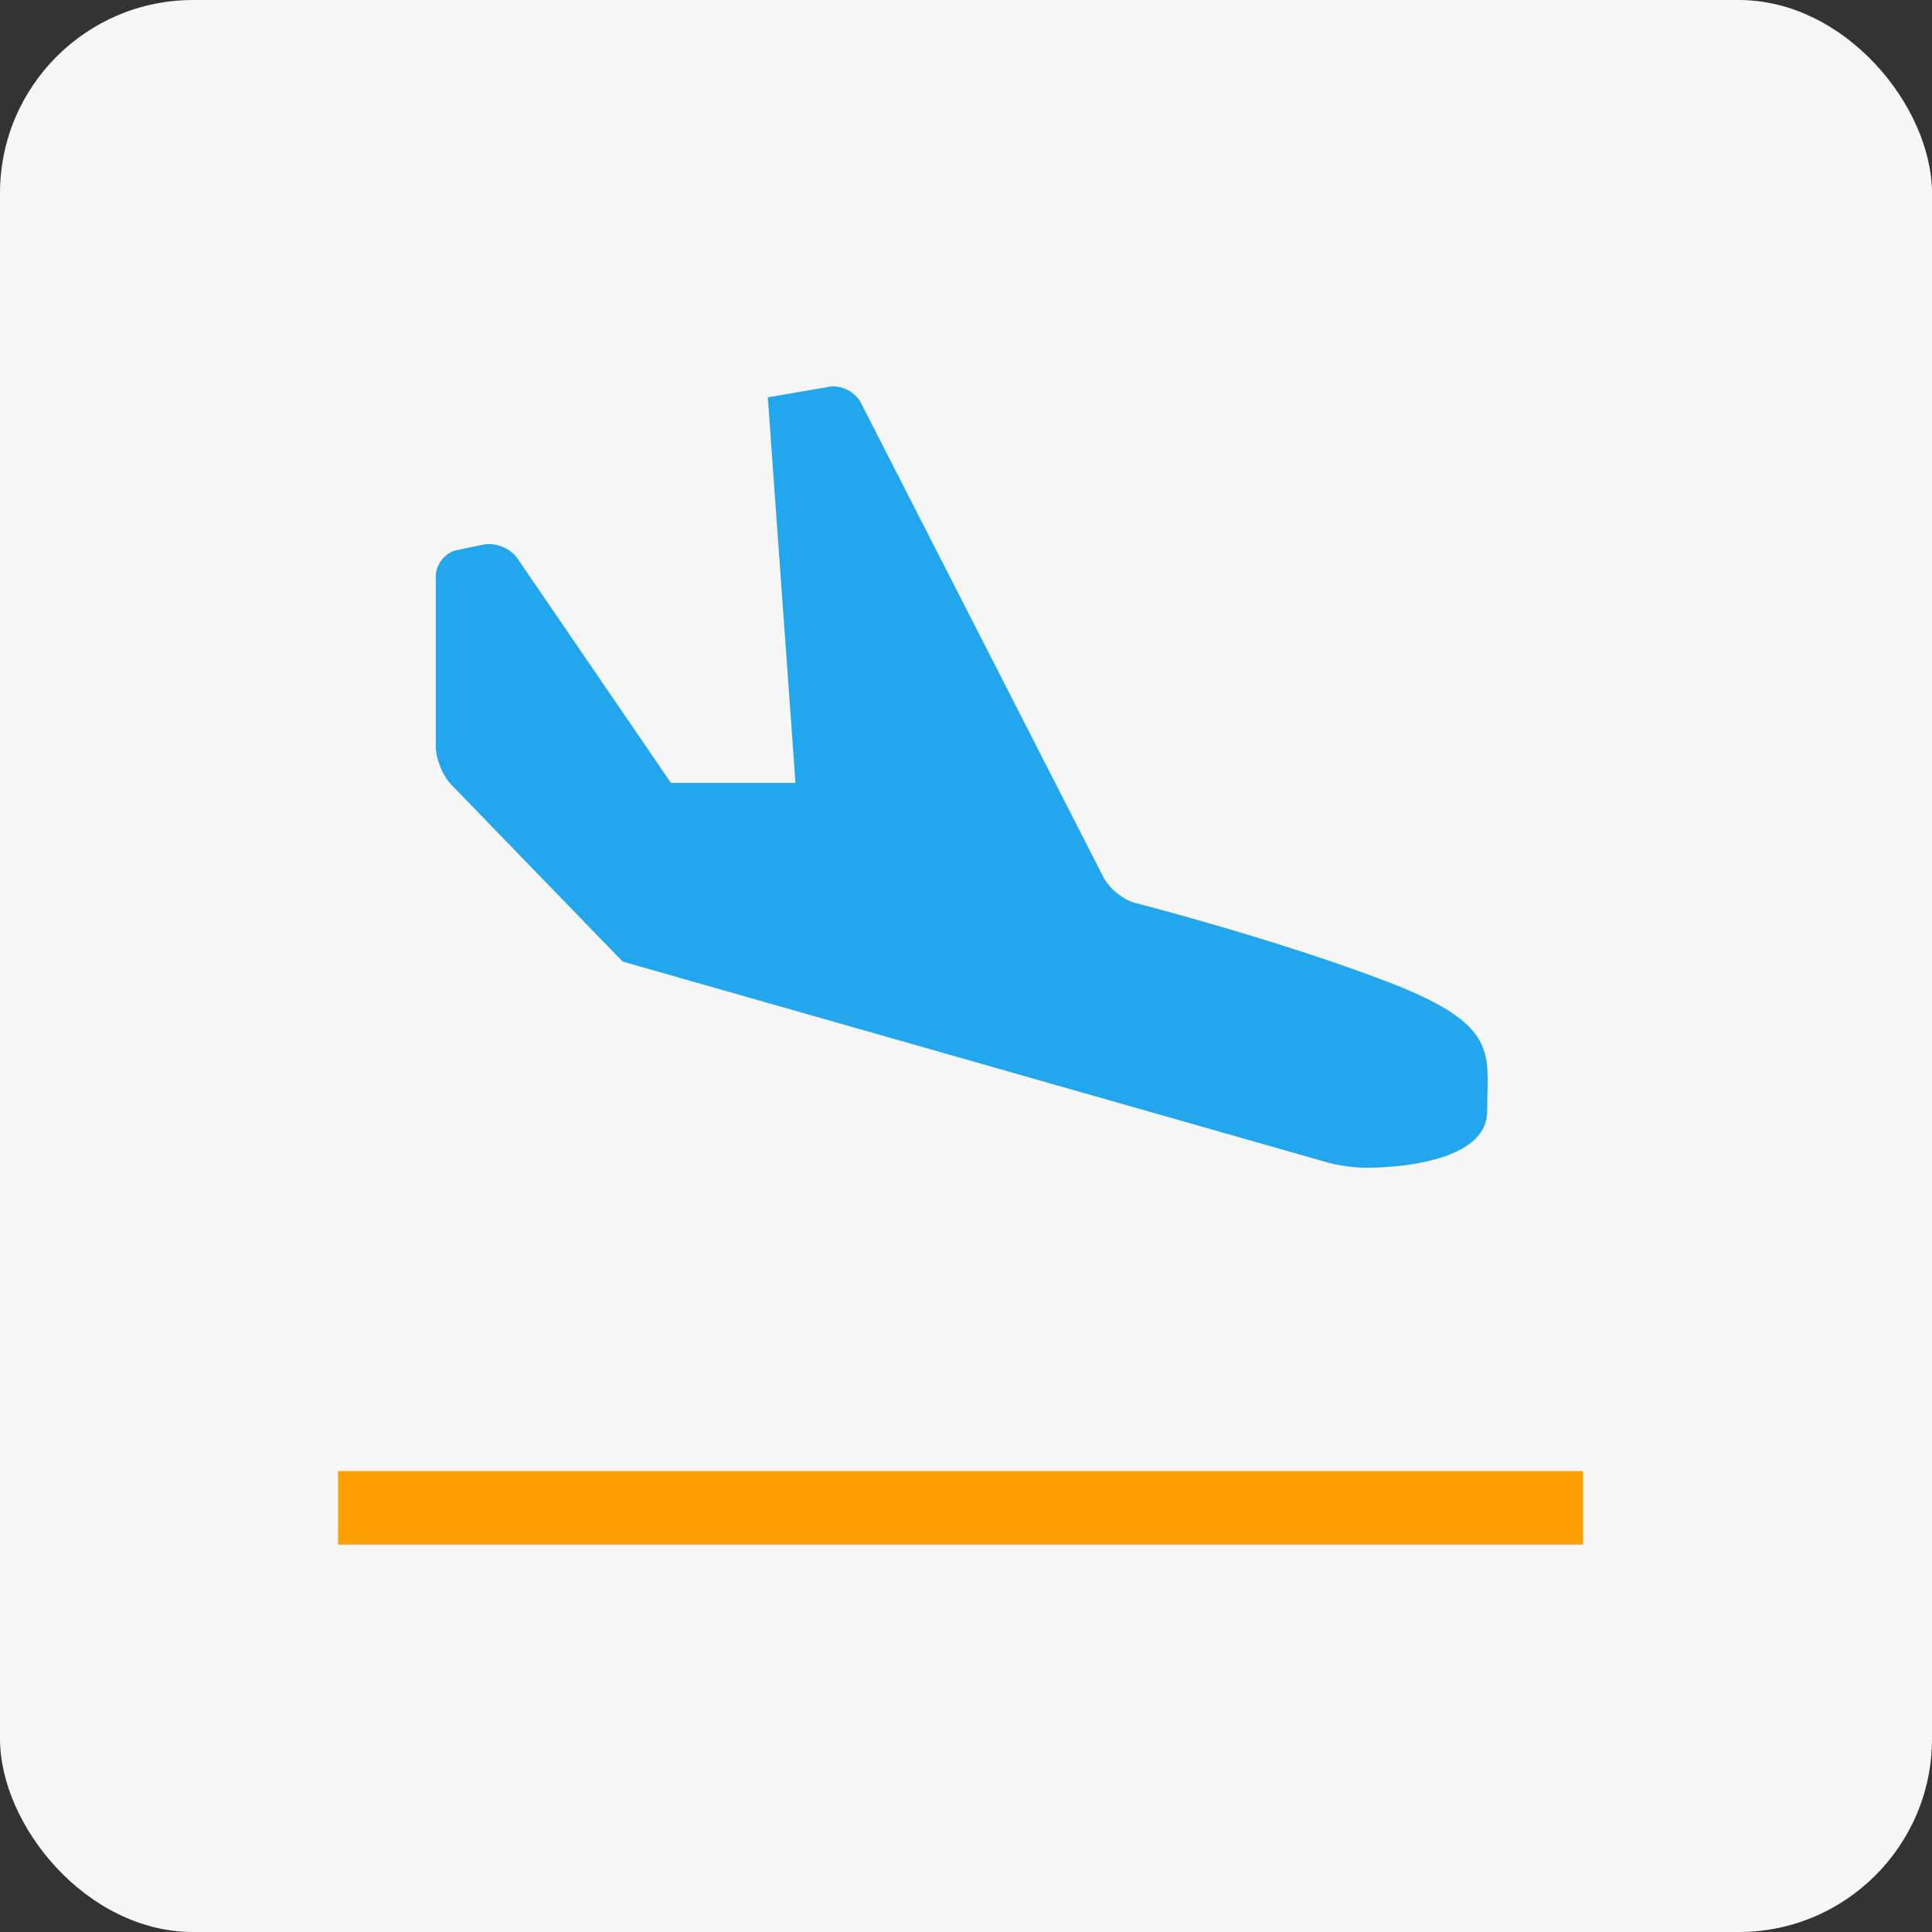 <?xml version="1.0" encoding="UTF-8"?>
<svg width="80px" height="80px" viewBox="0 0 80 80" version="1.1" xmlns="http://www.w3.org/2000/svg" xmlns:xlink="http://www.w3.org/1999/xlink">
    <rect x="0" y="0" width="80" height="80" fill="#333333" stroke="none"/>
    <!-- Generator: Sketch 53.2 (72643) - https://sketchapp.com -->
    <title>meet-greet</title>
    <desc>Created with Sketch.</desc>
    <defs>
        <rect id="path-1" x="0" y="0" width="80" height="80" rx="8"></rect>
    </defs>
    <g id="Page-1" stroke="none" stroke-width="1" fill="none" fill-rule="evenodd">
        <g id="meet-greet">
            <g id="a-link" fill="#F7F7F7" fill-rule="nonzero">
                <rect id="a" x="0" y="0" width="80" height="80" rx="8"></rect>
            </g>
            <g id="Clipped">
                <mask id="mask-2" fill="white">
                    <use xlink:href="#path-1"></use>
                </mask>
                <g id="a"></g>
                <g id="Group" mask="url(#mask-2)" fill-rule="nonzero">
                    <g transform="translate(14, 16)" id="Path">
                        <path d="M4.92,6.778 C4.437,6.877 4.045,7.362 4.045,7.874 L4.045,14.913 C4.045,15.419 4.33,16.122 4.678,16.482 L11.784,23.817 L40.984,32.139 C41.463,32.276 42.245,32.377 42.747,32.35 C42.747,32.35 47.58,32.387 47.58,30.021 C47.58,27.656 48.153,26.473 43.57,24.699 C38.987,22.925 32.974,21.379 32.974,21.379 C32.499,21.253 31.925,20.781 31.694,20.329 L21.65,0.683 C21.418,0.23 20.836,-0.07 20.345,0.014 L17.793,0.453 L18.939,16.42 L13.783,16.42 L7.426,7.123 C7.141,6.705 6.511,6.449 6.034,6.548 L4.92,6.778 Z" fill="#22A7EF"></path>
                        <polyline fill="#FEA100" points="0 47.96 51.552 47.96 51.552 44.914 0 44.914"></polyline>
                    </g>
                </g>
            </g>
        </g>
    </g>
</svg>
